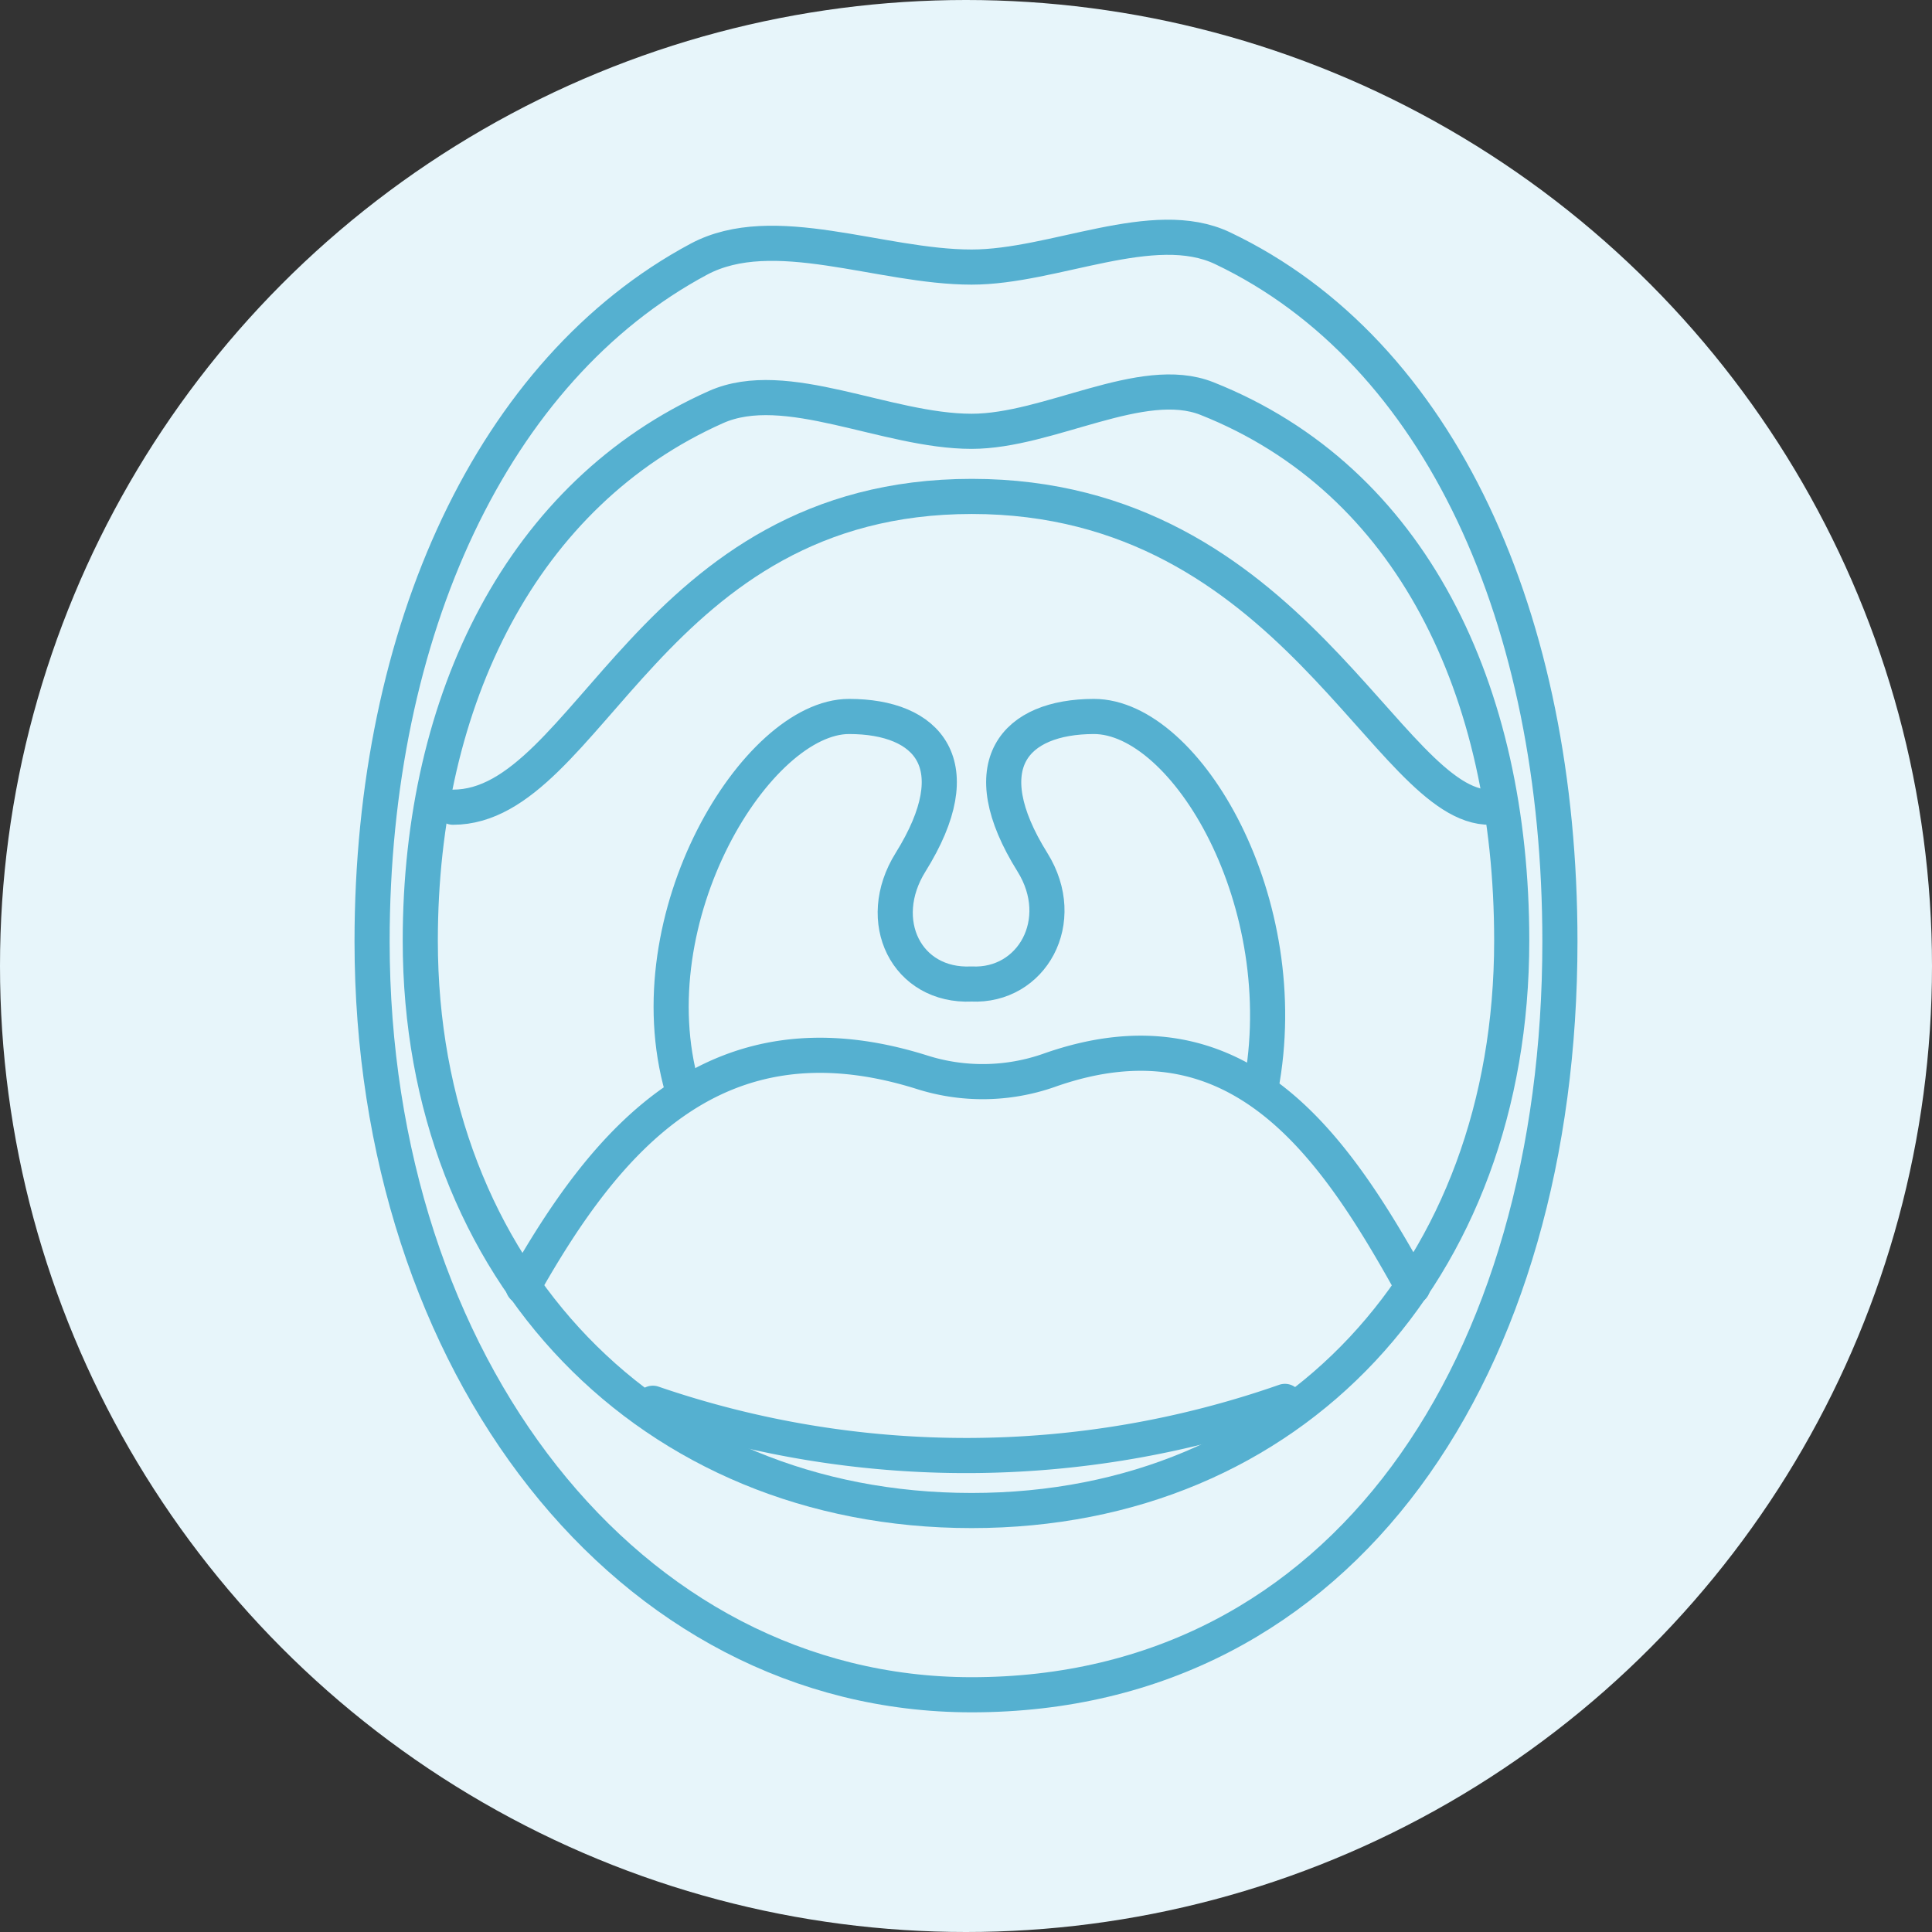 <svg xmlns="http://www.w3.org/2000/svg" width="110" height="110" viewBox="0 0 110 110">
  <rect x="0" y="0" width="110" height="110" fill="#333333" stroke="none"/>
  <g id="sec04_icon04" transform="translate(-453 -3380)">
    <circle id="楕円形_27" data-name="楕円形 27" cx="55" cy="55" r="55" transform="translate(453 3380)" fill="#e7f5fa"/>
    <g id="グループ_445" data-name="グループ 445" transform="translate(473.298 3392.622)">
      <path id="パス_751" data-name="パス 751" d="M68.63,41.1c0,24.074-12.24,42.884-33.5,42.884C15.579,83.98,1,65.17,1,41.1,1,23.425,7.873,8.526,19.6,2.25c4.251-2.275,10.33.447,15.532.447,4.7,0,10.356-2.949,14.293-1.073C61.863,7.546,68.63,22.811,68.63,41.1Z" transform="translate(-0.113 -0.113)" fill="none" stroke="#55b0d0" stroke-linecap="round" stroke-linejoin="round" stroke-width="2"/>
      <path id="パス_752" data-name="パス 752" d="M66.234,42.171c0,18.77-12.428,32.441-30.753,32.441S4.092,60.941,4.092,42.171c0-13.777,5.843-25.491,16.834-30.384,3.983-1.774,9.68,1.379,14.555,1.379,4.407,0,9.7-3.329,13.394-1.867C60.528,15.917,66.234,27.915,66.234,42.171Z" transform="translate(-0.461 -1.231)" fill="none" stroke="#55b0d0" stroke-linecap="round" stroke-linejoin="round" stroke-width="2"/>
      <path id="パス_753" data-name="パス 753" d="M6.188,36.15c7.73,0,11.265-17.695,29.542-17.695S59.415,36.271,65.272,36.15" transform="translate(-0.697 -2.813)" fill="none" stroke="#55b0d0" stroke-linecap="round" stroke-linejoin="round" stroke-width="2"/>
      <path id="パス_754" data-name="パス 754" d="M22.328,54.532c-2.787-9.752,4.251-21.173,9.5-21.17,4.505,0,6.97,2.732,3.5,8.3-2.091,3.352-.224,7.1,3.47,6.932,3.429.165,5.559-3.581,3.469-6.932-3.47-5.564-1-8.294,3.5-8.3,5.252,0,11.53,10.586,9.5,21.17" transform="translate(-3.783 -5.191)" fill="none" stroke="#55b0d0" stroke-linecap="round" stroke-linejoin="round" stroke-width="2"/>
      <path id="パス_755" data-name="パス 755" d="M10.689,69.1C15.449,60.649,21.7,53.2,33.39,56.873A11.414,11.414,0,0,0,40.6,56.78C51.465,52.918,56.917,61.119,61.343,69.1" transform="translate(-1.204 -8.45)" fill="none" stroke="#55b0d0" stroke-linecap="round" stroke-linejoin="round" stroke-width="2"/>
      <path id="パス_756" data-name="パス 756" d="M19.013,79.46A54.971,54.971,0,0,0,55,79.354" transform="translate(-2.141 -12.186)" fill="none" stroke="#55b0d0" stroke-linecap="round" stroke-linejoin="round" stroke-width="2"/>
    </g>
  </g>
</svg>
